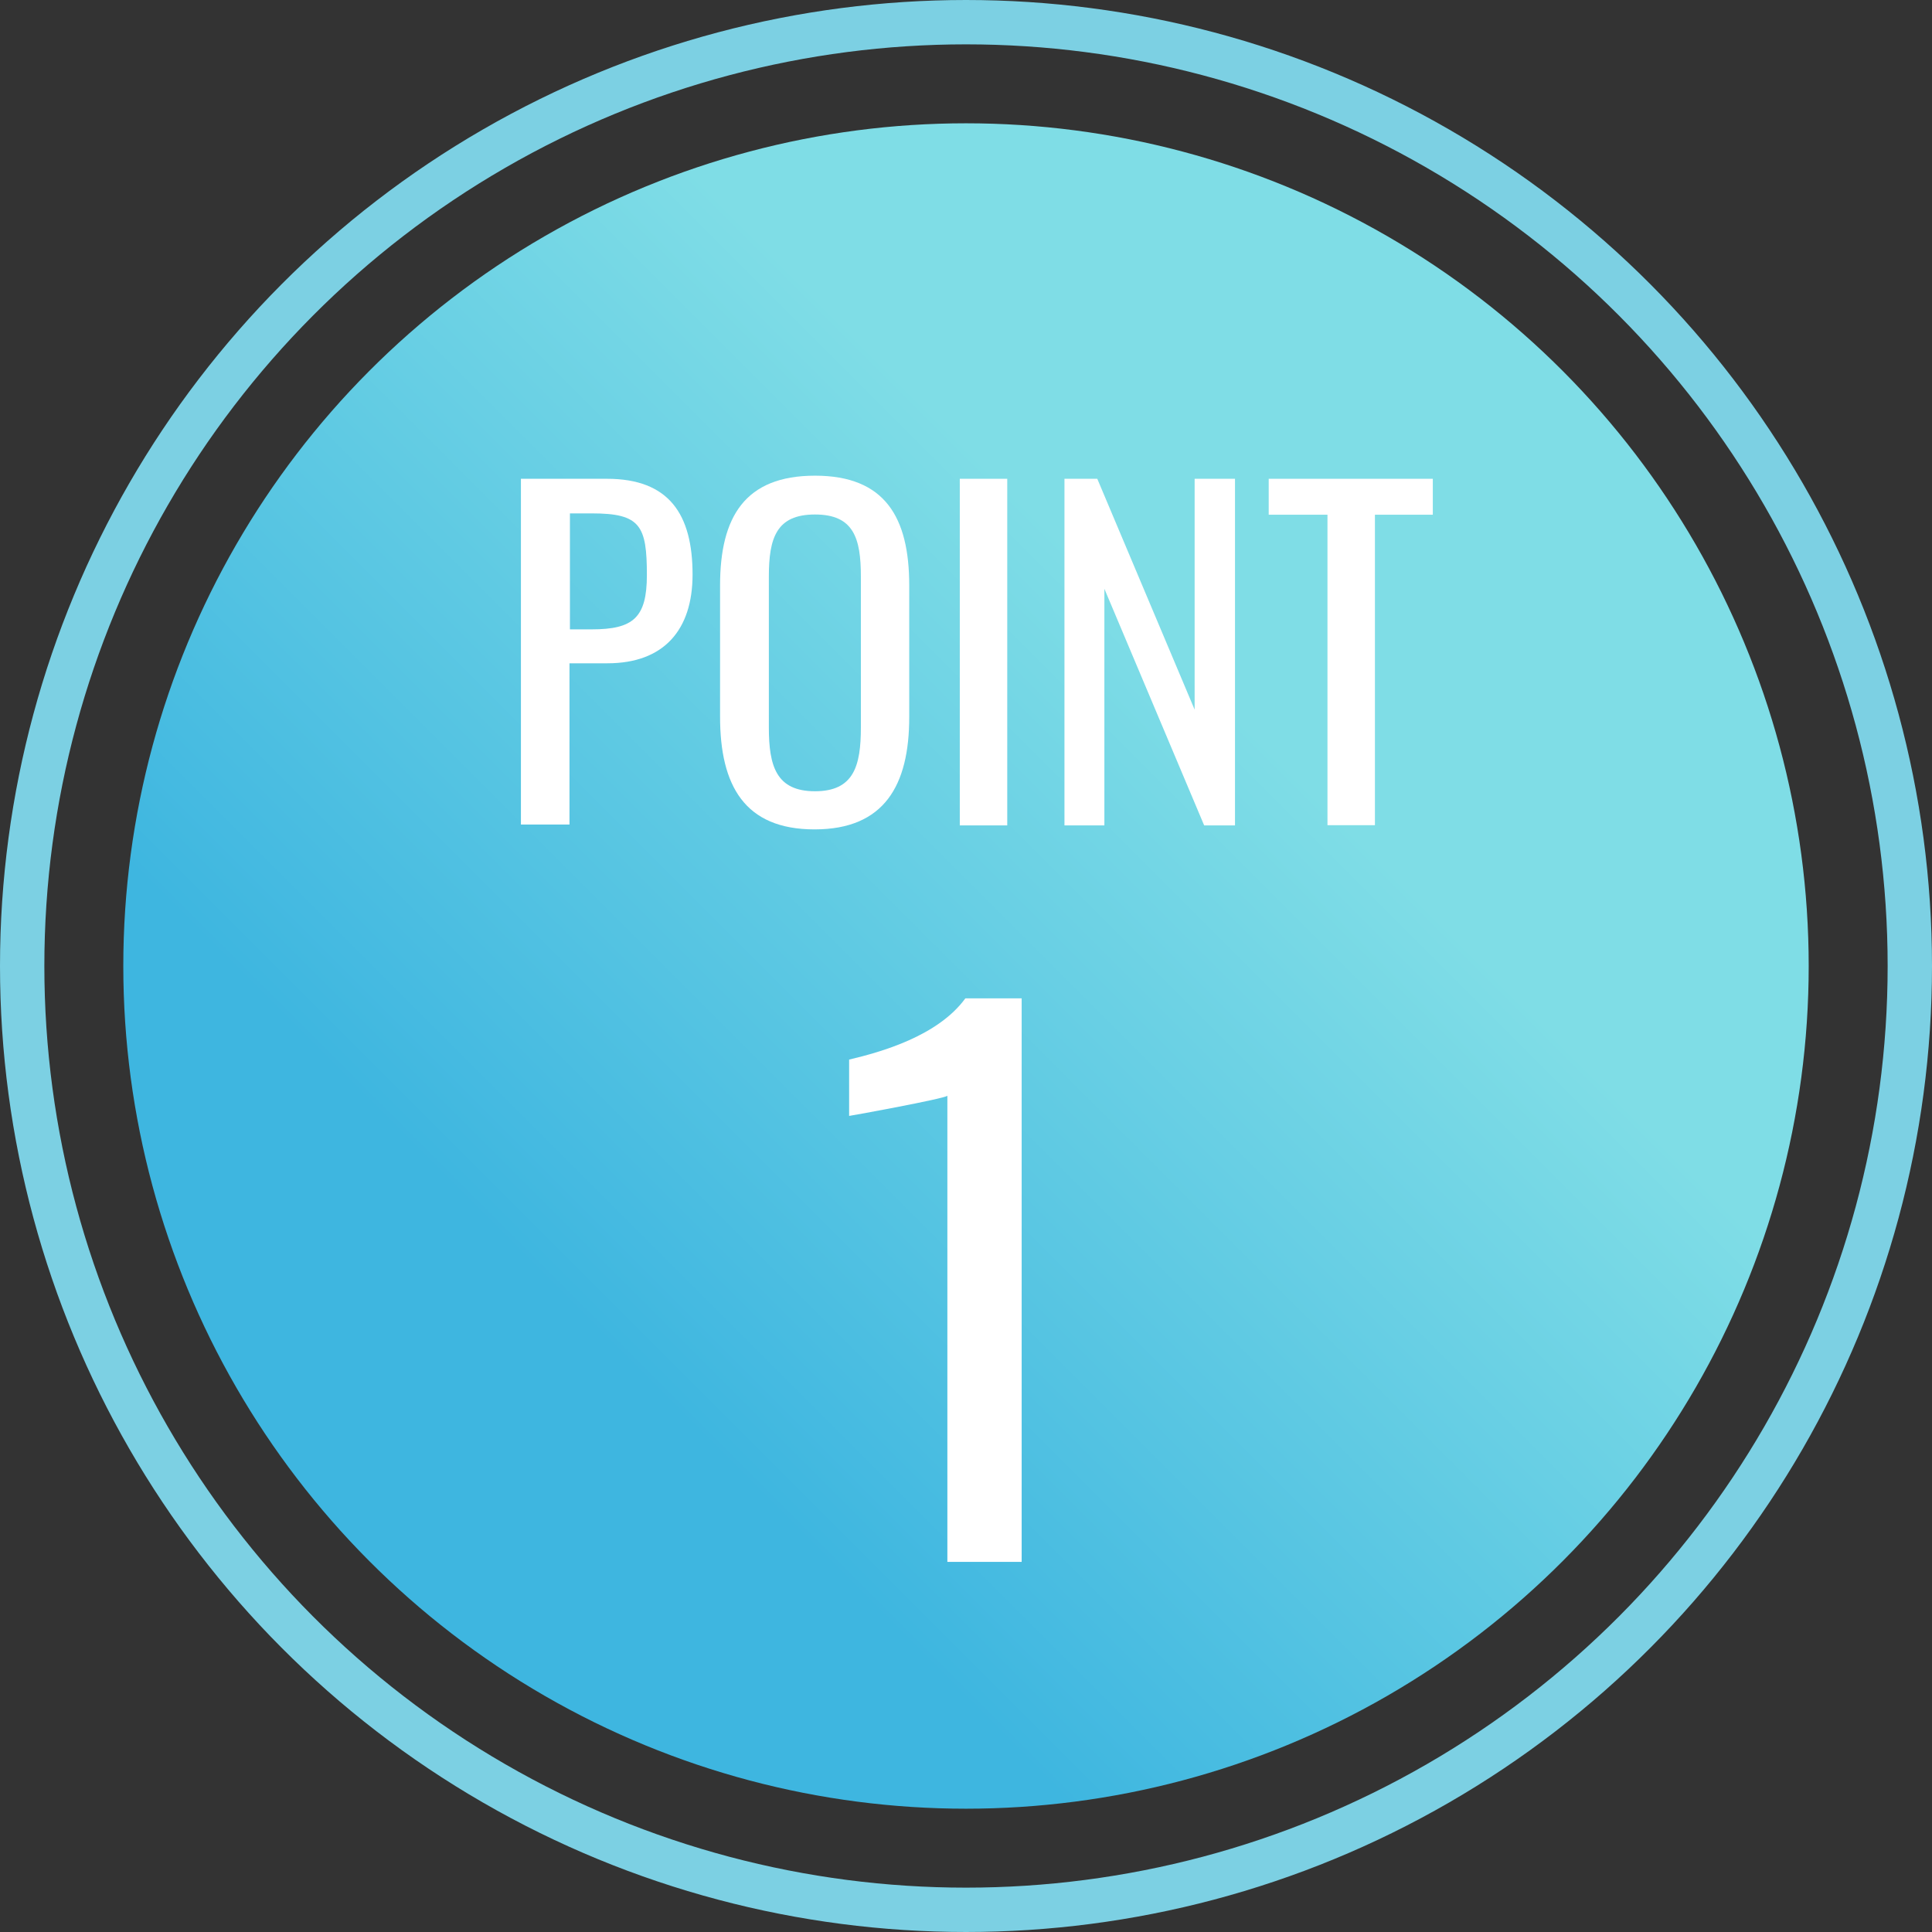 <svg xmlns="http://www.w3.org/2000/svg" xmlns:xlink="http://www.w3.org/1999/xlink" width="87.12" height="87.12" viewBox="0 0 87.12 87.12"><rect x="0" y="0" width="87.12" height="87.12" fill="#333333" stroke="none"/><defs><style>.a{fill:url(#a);}.b{fill:none;stroke:#7cd0e3;stroke-miterlimit:10;stroke-width:2px;}.c{isolation:isolate;}.d{fill:#fff;}</style><linearGradient id="a" x1="16.69" y1="70.43" x2="70.43" y2="16.69" gradientUnits="userSpaceOnUse"><stop offset="0.19" stop-color="#3eb6e0"/><stop offset="0.72" stop-color="#7fdde6"/></linearGradient></defs><circle class="a" cx="43.56" cy="43.56" r="38"/><circle class="b" cx="43.56" cy="43.56" r="42.56"/><g class="c"><g class="c"><path class="d" d="M23.49,21.59h3.88c2.8,0,3.86,1.6,3.86,4.32,0,2.49-1.29,4-3.84,4H25.68v7.27H23.49Zm3.19,6.79c1.87,0,2.49-.52,2.49-2.45,0-2.22-.29-2.78-2.47-2.78h-1v5.23Z"/><path class="d" d="M32.47,32.32V26.4c0-3.09,1.12-4.95,4.28-4.95S41,23.33,41,26.4v5.94c0,3.07-1.12,5.06-4.27,5.06S32.47,35.43,32.47,32.32Zm6.35.48V26c0-1.74-.33-2.8-2.07-2.8s-2.08,1.06-2.08,2.8V32.8c0,1.74.33,2.88,2.08,2.88S38.82,34.54,38.82,32.8Z"/><path class="d" d="M43.28,21.59h2.14V37.22H43.28Z"/><path class="d" d="M48,21.59h1.48L53.87,32V21.59h1.82V37.22H54.3L49.8,26.55V37.22H48Z"/><path class="d" d="M59.86,23.21H57.21V21.59h7.4v1.62H62v14H59.86Z"/></g></g><g class="c"><g class="c"><path class="d" d="M42.72,49.41c-.1.13-4.37.91-4.43.91V47.78c1.44-.34,4-1.06,5.24-2.76h2.54V70.43H42.72Z"/></g></g></svg>